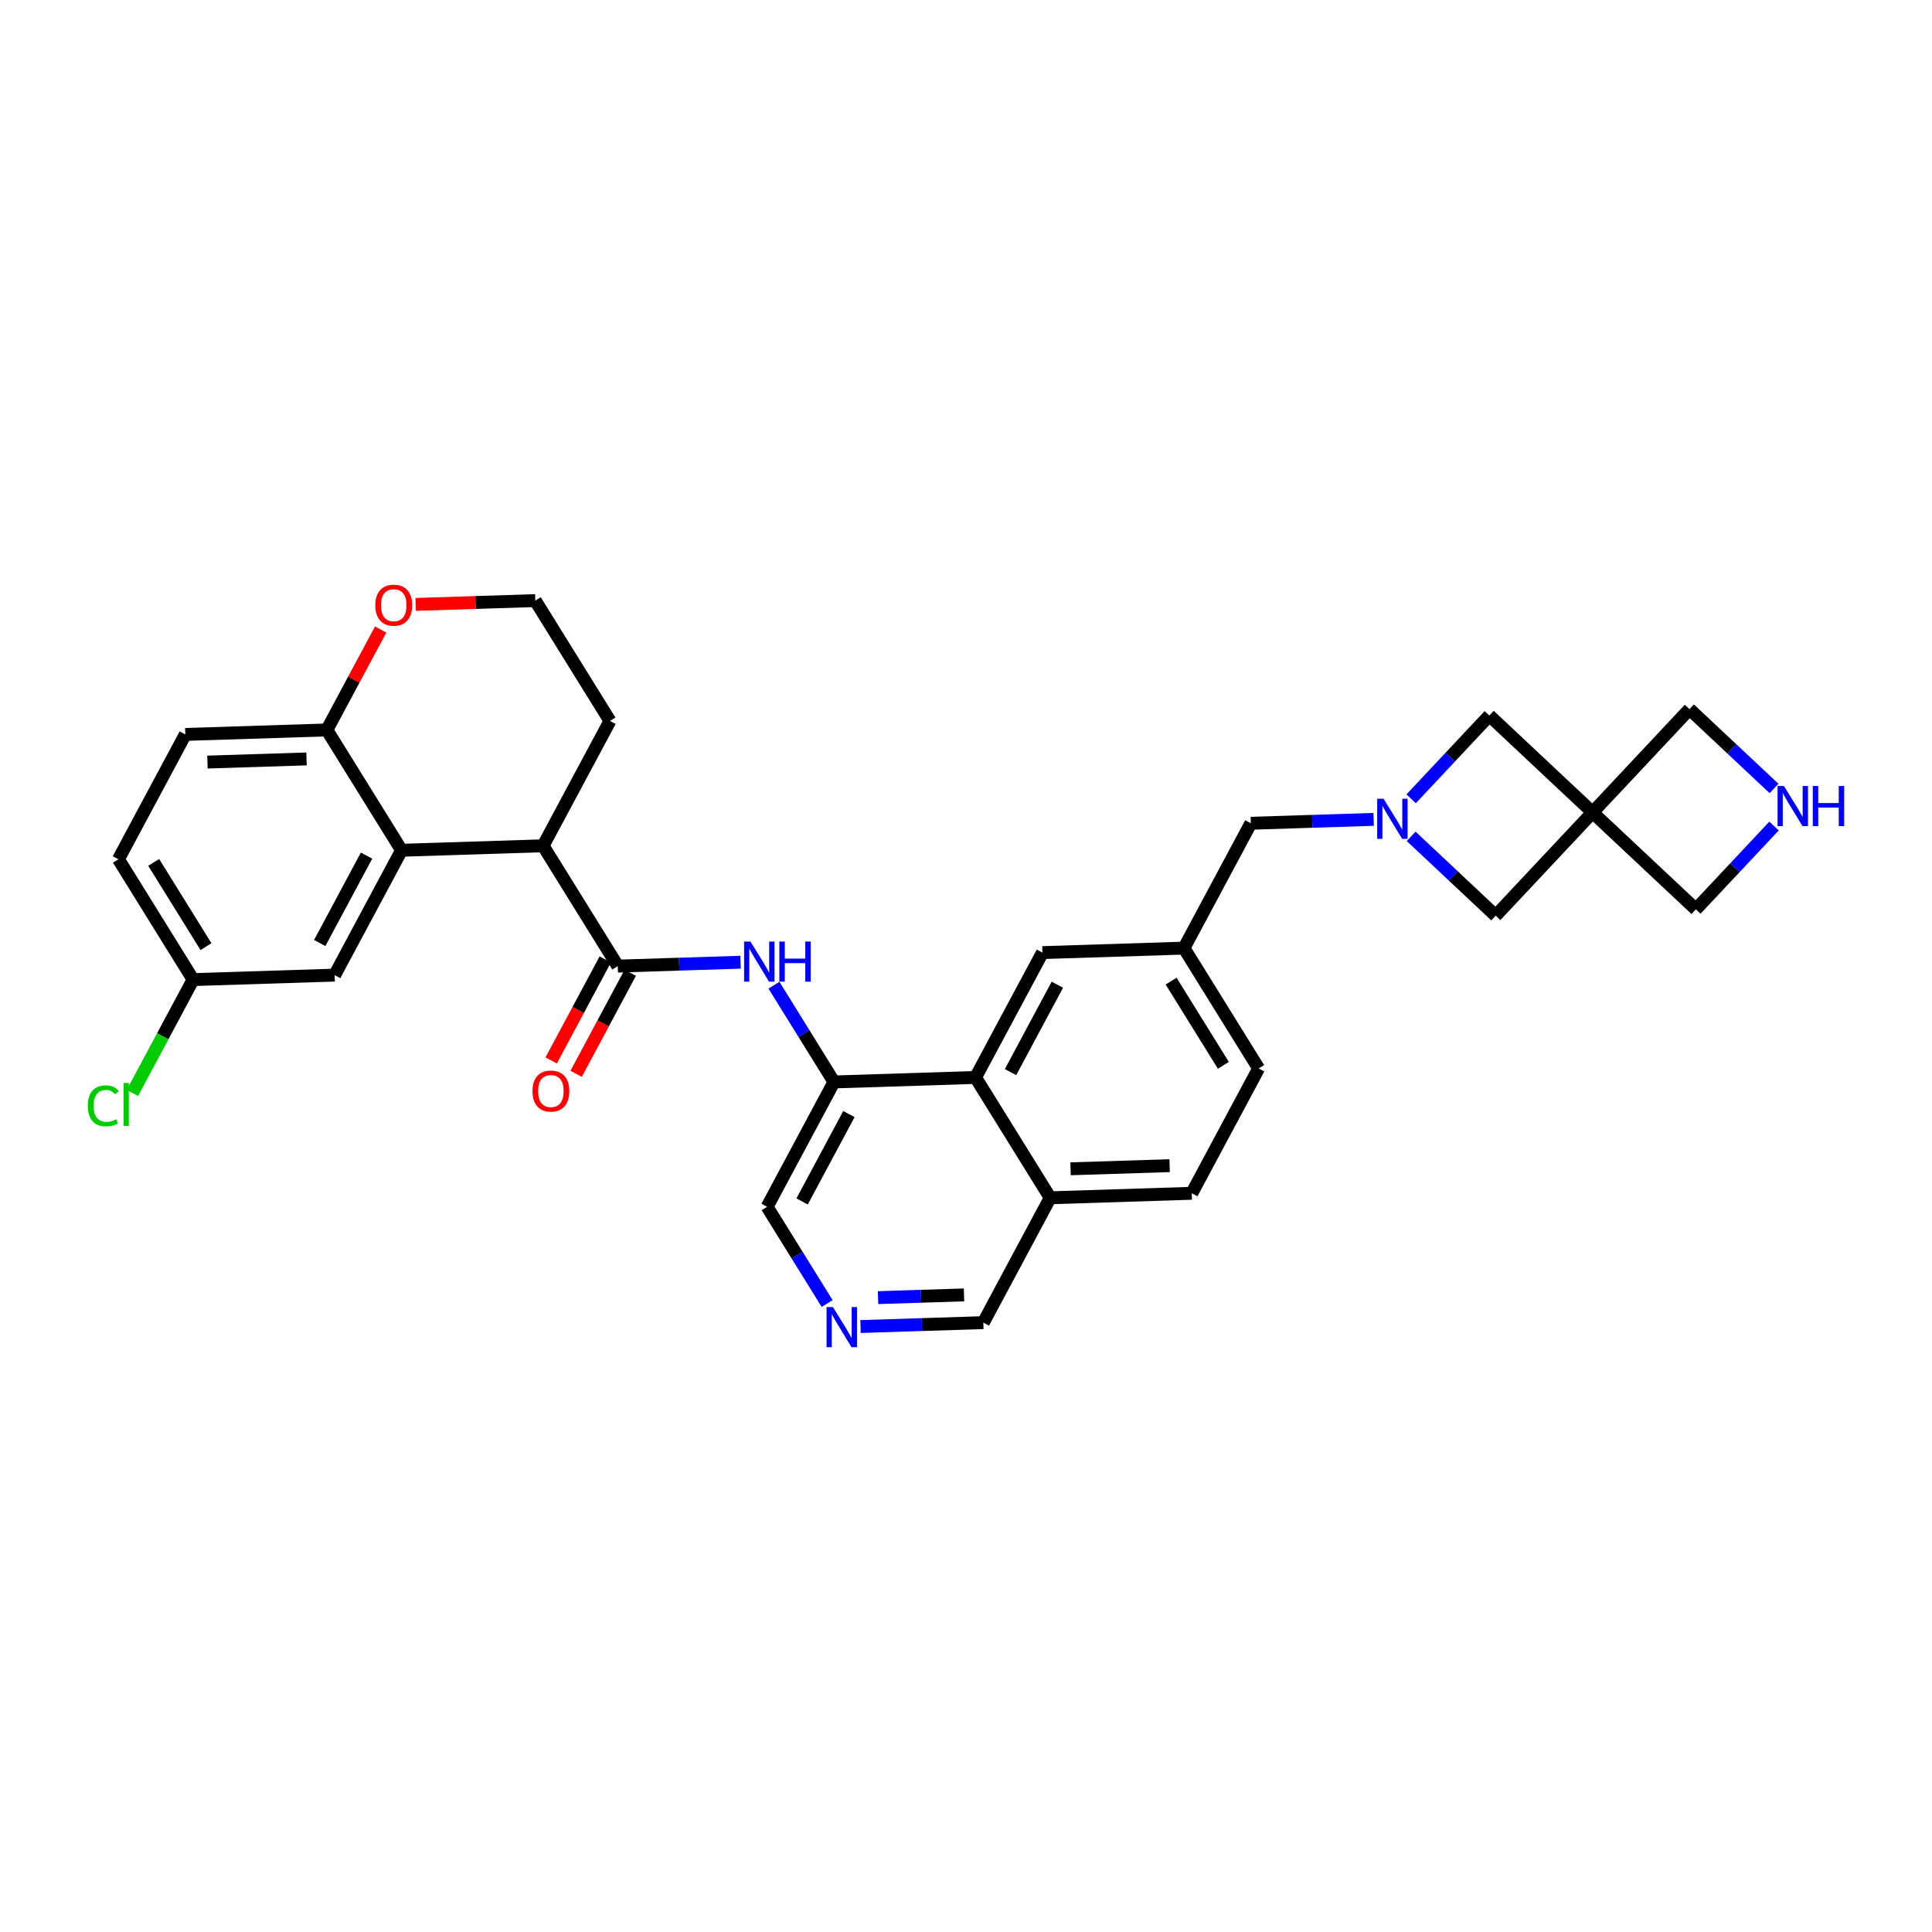 <?xml version='1.0' encoding='iso-8859-1'?>
<svg version='1.1' baseProfile='full'
              xmlns='http://www.w3.org/2000/svg'
                      xmlns:rdkit='http://www.rdkit.org/xml'
                      xmlns:xlink='http://www.w3.org/1999/xlink'
                  xml:space='preserve'
width='300px' height='300px' viewBox='0 0 300 300'>
<!-- END OF HEADER -->
<rect style='opacity:1.0;fill:#FFFFFF;stroke:none' width='300' height='300' x='0' y='0'> </rect>
<rect style='opacity:1.0;fill:#FFFFFF;stroke:none' width='300' height='300' x='0' y='0'> </rect>
<path class='bond-0 atom-0 atom-1' d='M 89.461,166.742 L 93.663,158.899' style='fill:none;fill-rule:evenodd;stroke:#FF0000;stroke-width:2.0px;stroke-linecap:butt;stroke-linejoin:miter;stroke-opacity:1' />
<path class='bond-0 atom-0 atom-1' d='M 93.663,158.899 L 97.864,151.056' style='fill:none;fill-rule:evenodd;stroke:#000000;stroke-width:2.0px;stroke-linecap:butt;stroke-linejoin:miter;stroke-opacity:1' />
<path class='bond-0 atom-0 atom-1' d='M 85.584,164.665 L 89.786,156.822' style='fill:none;fill-rule:evenodd;stroke:#FF0000;stroke-width:2.0px;stroke-linecap:butt;stroke-linejoin:miter;stroke-opacity:1' />
<path class='bond-0 atom-0 atom-1' d='M 89.786,156.822 L 93.987,148.979' style='fill:none;fill-rule:evenodd;stroke:#000000;stroke-width:2.0px;stroke-linecap:butt;stroke-linejoin:miter;stroke-opacity:1' />
<path class='bond-1 atom-1 atom-2' d='M 95.926,150.018 L 105.46,149.715' style='fill:none;fill-rule:evenodd;stroke:#000000;stroke-width:2.0px;stroke-linecap:butt;stroke-linejoin:miter;stroke-opacity:1' />
<path class='bond-1 atom-1 atom-2' d='M 105.46,149.715 L 114.994,149.411' style='fill:none;fill-rule:evenodd;stroke:#0000FF;stroke-width:2.0px;stroke-linecap:butt;stroke-linejoin:miter;stroke-opacity:1' />
<path class='bond-20 atom-1 atom-21' d='M 95.926,150.018 L 84.331,131.332' style='fill:none;fill-rule:evenodd;stroke:#000000;stroke-width:2.0px;stroke-linecap:butt;stroke-linejoin:miter;stroke-opacity:1' />
<path class='bond-2 atom-2 atom-3' d='M 120.179,152.983 L 124.84,160.494' style='fill:none;fill-rule:evenodd;stroke:#0000FF;stroke-width:2.0px;stroke-linecap:butt;stroke-linejoin:miter;stroke-opacity:1' />
<path class='bond-2 atom-2 atom-3' d='M 124.84,160.494 L 129.501,168.005' style='fill:none;fill-rule:evenodd;stroke:#000000;stroke-width:2.0px;stroke-linecap:butt;stroke-linejoin:miter;stroke-opacity:1' />
<path class='bond-3 atom-3 atom-4' d='M 129.501,168.005 L 119.116,187.39' style='fill:none;fill-rule:evenodd;stroke:#000000;stroke-width:2.0px;stroke-linecap:butt;stroke-linejoin:miter;stroke-opacity:1' />
<path class='bond-3 atom-3 atom-4' d='M 131.82,172.99 L 124.551,186.559' style='fill:none;fill-rule:evenodd;stroke:#000000;stroke-width:2.0px;stroke-linecap:butt;stroke-linejoin:miter;stroke-opacity:1' />
<path class='bond-31 atom-20 atom-3' d='M 151.481,167.306 L 129.501,168.005' style='fill:none;fill-rule:evenodd;stroke:#000000;stroke-width:2.0px;stroke-linecap:butt;stroke-linejoin:miter;stroke-opacity:1' />
<path class='bond-4 atom-4 atom-5' d='M 119.116,187.39 L 123.777,194.901' style='fill:none;fill-rule:evenodd;stroke:#000000;stroke-width:2.0px;stroke-linecap:butt;stroke-linejoin:miter;stroke-opacity:1' />
<path class='bond-4 atom-4 atom-5' d='M 123.777,194.901 L 128.438,202.412' style='fill:none;fill-rule:evenodd;stroke:#0000FF;stroke-width:2.0px;stroke-linecap:butt;stroke-linejoin:miter;stroke-opacity:1' />
<path class='bond-5 atom-5 atom-6' d='M 133.623,205.983 L 143.157,205.68' style='fill:none;fill-rule:evenodd;stroke:#0000FF;stroke-width:2.0px;stroke-linecap:butt;stroke-linejoin:miter;stroke-opacity:1' />
<path class='bond-5 atom-5 atom-6' d='M 143.157,205.68 L 152.692,205.377' style='fill:none;fill-rule:evenodd;stroke:#000000;stroke-width:2.0px;stroke-linecap:butt;stroke-linejoin:miter;stroke-opacity:1' />
<path class='bond-5 atom-5 atom-6' d='M 136.344,201.496 L 143.018,201.284' style='fill:none;fill-rule:evenodd;stroke:#0000FF;stroke-width:2.0px;stroke-linecap:butt;stroke-linejoin:miter;stroke-opacity:1' />
<path class='bond-5 atom-5 atom-6' d='M 143.018,201.284 L 149.692,201.072' style='fill:none;fill-rule:evenodd;stroke:#000000;stroke-width:2.0px;stroke-linecap:butt;stroke-linejoin:miter;stroke-opacity:1' />
<path class='bond-6 atom-6 atom-7' d='M 152.692,205.377 L 163.076,185.992' style='fill:none;fill-rule:evenodd;stroke:#000000;stroke-width:2.0px;stroke-linecap:butt;stroke-linejoin:miter;stroke-opacity:1' />
<path class='bond-7 atom-7 atom-8' d='M 163.076,185.992 L 185.057,185.293' style='fill:none;fill-rule:evenodd;stroke:#000000;stroke-width:2.0px;stroke-linecap:butt;stroke-linejoin:miter;stroke-opacity:1' />
<path class='bond-7 atom-7 atom-8' d='M 166.234,181.491 L 181.62,181.002' style='fill:none;fill-rule:evenodd;stroke:#000000;stroke-width:2.0px;stroke-linecap:butt;stroke-linejoin:miter;stroke-opacity:1' />
<path class='bond-33 atom-20 atom-7' d='M 151.481,167.306 L 163.076,185.992' style='fill:none;fill-rule:evenodd;stroke:#000000;stroke-width:2.0px;stroke-linecap:butt;stroke-linejoin:miter;stroke-opacity:1' />
<path class='bond-8 atom-8 atom-9' d='M 185.057,185.293 L 195.442,165.909' style='fill:none;fill-rule:evenodd;stroke:#000000;stroke-width:2.0px;stroke-linecap:butt;stroke-linejoin:miter;stroke-opacity:1' />
<path class='bond-9 atom-9 atom-10' d='M 195.442,165.909 L 183.846,147.223' style='fill:none;fill-rule:evenodd;stroke:#000000;stroke-width:2.0px;stroke-linecap:butt;stroke-linejoin:miter;stroke-opacity:1' />
<path class='bond-9 atom-9 atom-10' d='M 189.965,165.425 L 181.849,152.345' style='fill:none;fill-rule:evenodd;stroke:#000000;stroke-width:2.0px;stroke-linecap:butt;stroke-linejoin:miter;stroke-opacity:1' />
<path class='bond-10 atom-10 atom-11' d='M 183.846,147.223 L 194.231,127.838' style='fill:none;fill-rule:evenodd;stroke:#000000;stroke-width:2.0px;stroke-linecap:butt;stroke-linejoin:miter;stroke-opacity:1' />
<path class='bond-18 atom-10 atom-19' d='M 183.846,147.223 L 161.866,147.921' style='fill:none;fill-rule:evenodd;stroke:#000000;stroke-width:2.0px;stroke-linecap:butt;stroke-linejoin:miter;stroke-opacity:1' />
<path class='bond-11 atom-11 atom-12' d='M 194.231,127.838 L 203.766,127.535' style='fill:none;fill-rule:evenodd;stroke:#000000;stroke-width:2.0px;stroke-linecap:butt;stroke-linejoin:miter;stroke-opacity:1' />
<path class='bond-11 atom-11 atom-12' d='M 203.766,127.535 L 213.3,127.232' style='fill:none;fill-rule:evenodd;stroke:#0000FF;stroke-width:2.0px;stroke-linecap:butt;stroke-linejoin:miter;stroke-opacity:1' />
<path class='bond-12 atom-12 atom-13' d='M 219.123,129.871 L 225.686,136.03' style='fill:none;fill-rule:evenodd;stroke:#0000FF;stroke-width:2.0px;stroke-linecap:butt;stroke-linejoin:miter;stroke-opacity:1' />
<path class='bond-12 atom-12 atom-13' d='M 225.686,136.03 L 232.248,142.188' style='fill:none;fill-rule:evenodd;stroke:#000000;stroke-width:2.0px;stroke-linecap:butt;stroke-linejoin:miter;stroke-opacity:1' />
<path class='bond-35 atom-18 atom-12' d='M 231.26,111.103 L 225.191,117.57' style='fill:none;fill-rule:evenodd;stroke:#000000;stroke-width:2.0px;stroke-linecap:butt;stroke-linejoin:miter;stroke-opacity:1' />
<path class='bond-35 atom-18 atom-12' d='M 225.191,117.57 L 219.123,124.036' style='fill:none;fill-rule:evenodd;stroke:#0000FF;stroke-width:2.0px;stroke-linecap:butt;stroke-linejoin:miter;stroke-opacity:1' />
<path class='bond-13 atom-13 atom-14' d='M 232.248,142.188 L 247.296,126.151' style='fill:none;fill-rule:evenodd;stroke:#000000;stroke-width:2.0px;stroke-linecap:butt;stroke-linejoin:miter;stroke-opacity:1' />
<path class='bond-14 atom-14 atom-15' d='M 247.296,126.151 L 263.333,141.199' style='fill:none;fill-rule:evenodd;stroke:#000000;stroke-width:2.0px;stroke-linecap:butt;stroke-linejoin:miter;stroke-opacity:1' />
<path class='bond-17 atom-14 atom-18' d='M 247.296,126.151 L 231.26,111.103' style='fill:none;fill-rule:evenodd;stroke:#000000;stroke-width:2.0px;stroke-linecap:butt;stroke-linejoin:miter;stroke-opacity:1' />
<path class='bond-36 atom-17 atom-14' d='M 262.344,110.115 L 247.296,126.151' style='fill:none;fill-rule:evenodd;stroke:#000000;stroke-width:2.0px;stroke-linecap:butt;stroke-linejoin:miter;stroke-opacity:1' />
<path class='bond-15 atom-15 atom-16' d='M 263.333,141.199 L 269.401,134.733' style='fill:none;fill-rule:evenodd;stroke:#000000;stroke-width:2.0px;stroke-linecap:butt;stroke-linejoin:miter;stroke-opacity:1' />
<path class='bond-15 atom-15 atom-16' d='M 269.401,134.733 L 275.469,128.266' style='fill:none;fill-rule:evenodd;stroke:#0000FF;stroke-width:2.0px;stroke-linecap:butt;stroke-linejoin:miter;stroke-opacity:1' />
<path class='bond-16 atom-16 atom-17' d='M 275.469,122.431 L 268.907,116.273' style='fill:none;fill-rule:evenodd;stroke:#0000FF;stroke-width:2.0px;stroke-linecap:butt;stroke-linejoin:miter;stroke-opacity:1' />
<path class='bond-16 atom-16 atom-17' d='M 268.907,116.273 L 262.344,110.115' style='fill:none;fill-rule:evenodd;stroke:#000000;stroke-width:2.0px;stroke-linecap:butt;stroke-linejoin:miter;stroke-opacity:1' />
<path class='bond-19 atom-19 atom-20' d='M 161.866,147.921 L 151.481,167.306' style='fill:none;fill-rule:evenodd;stroke:#000000;stroke-width:2.0px;stroke-linecap:butt;stroke-linejoin:miter;stroke-opacity:1' />
<path class='bond-19 atom-19 atom-20' d='M 164.185,152.906 L 156.916,166.475' style='fill:none;fill-rule:evenodd;stroke:#000000;stroke-width:2.0px;stroke-linecap:butt;stroke-linejoin:miter;stroke-opacity:1' />
<path class='bond-21 atom-21 atom-22' d='M 84.331,131.332 L 94.716,111.947' style='fill:none;fill-rule:evenodd;stroke:#000000;stroke-width:2.0px;stroke-linecap:butt;stroke-linejoin:miter;stroke-opacity:1' />
<path class='bond-32 atom-31 atom-21' d='M 62.35,132.03 L 84.331,131.332' style='fill:none;fill-rule:evenodd;stroke:#000000;stroke-width:2.0px;stroke-linecap:butt;stroke-linejoin:miter;stroke-opacity:1' />
<path class='bond-22 atom-22 atom-23' d='M 94.716,111.947 L 83.12,93.261' style='fill:none;fill-rule:evenodd;stroke:#000000;stroke-width:2.0px;stroke-linecap:butt;stroke-linejoin:miter;stroke-opacity:1' />
<path class='bond-23 atom-23 atom-24' d='M 83.12,93.261 L 73.835,93.556' style='fill:none;fill-rule:evenodd;stroke:#000000;stroke-width:2.0px;stroke-linecap:butt;stroke-linejoin:miter;stroke-opacity:1' />
<path class='bond-23 atom-23 atom-24' d='M 73.835,93.556 L 64.549,93.851' style='fill:none;fill-rule:evenodd;stroke:#FF0000;stroke-width:2.0px;stroke-linecap:butt;stroke-linejoin:miter;stroke-opacity:1' />
<path class='bond-24 atom-24 atom-25' d='M 59.107,97.755 L 54.931,105.55' style='fill:none;fill-rule:evenodd;stroke:#FF0000;stroke-width:2.0px;stroke-linecap:butt;stroke-linejoin:miter;stroke-opacity:1' />
<path class='bond-24 atom-24 atom-25' d='M 54.931,105.55 L 50.755,113.344' style='fill:none;fill-rule:evenodd;stroke:#000000;stroke-width:2.0px;stroke-linecap:butt;stroke-linejoin:miter;stroke-opacity:1' />
<path class='bond-25 atom-25 atom-26' d='M 50.755,113.344 L 28.775,114.043' style='fill:none;fill-rule:evenodd;stroke:#000000;stroke-width:2.0px;stroke-linecap:butt;stroke-linejoin:miter;stroke-opacity:1' />
<path class='bond-25 atom-25 atom-26' d='M 47.598,117.845 L 32.212,118.334' style='fill:none;fill-rule:evenodd;stroke:#000000;stroke-width:2.0px;stroke-linecap:butt;stroke-linejoin:miter;stroke-opacity:1' />
<path class='bond-34 atom-31 atom-25' d='M 62.35,132.03 L 50.755,113.344' style='fill:none;fill-rule:evenodd;stroke:#000000;stroke-width:2.0px;stroke-linecap:butt;stroke-linejoin:miter;stroke-opacity:1' />
<path class='bond-26 atom-26 atom-27' d='M 28.775,114.043 L 18.39,133.428' style='fill:none;fill-rule:evenodd;stroke:#000000;stroke-width:2.0px;stroke-linecap:butt;stroke-linejoin:miter;stroke-opacity:1' />
<path class='bond-27 atom-27 atom-28' d='M 18.39,133.428 L 29.985,152.114' style='fill:none;fill-rule:evenodd;stroke:#000000;stroke-width:2.0px;stroke-linecap:butt;stroke-linejoin:miter;stroke-opacity:1' />
<path class='bond-27 atom-27 atom-28' d='M 23.867,133.912 L 31.983,146.992' style='fill:none;fill-rule:evenodd;stroke:#000000;stroke-width:2.0px;stroke-linecap:butt;stroke-linejoin:miter;stroke-opacity:1' />
<path class='bond-28 atom-28 atom-29' d='M 29.985,152.114 L 25.27,160.915' style='fill:none;fill-rule:evenodd;stroke:#000000;stroke-width:2.0px;stroke-linecap:butt;stroke-linejoin:miter;stroke-opacity:1' />
<path class='bond-28 atom-28 atom-29' d='M 25.27,160.915 L 20.555,169.717' style='fill:none;fill-rule:evenodd;stroke:#00CC00;stroke-width:2.0px;stroke-linecap:butt;stroke-linejoin:miter;stroke-opacity:1' />
<path class='bond-29 atom-28 atom-30' d='M 29.985,152.114 L 51.965,151.415' style='fill:none;fill-rule:evenodd;stroke:#000000;stroke-width:2.0px;stroke-linecap:butt;stroke-linejoin:miter;stroke-opacity:1' />
<path class='bond-30 atom-30 atom-31' d='M 51.965,151.415 L 62.35,132.03' style='fill:none;fill-rule:evenodd;stroke:#000000;stroke-width:2.0px;stroke-linecap:butt;stroke-linejoin:miter;stroke-opacity:1' />
<path class='bond-30 atom-30 atom-31' d='M 49.646,146.43 L 56.916,132.861' style='fill:none;fill-rule:evenodd;stroke:#000000;stroke-width:2.0px;stroke-linecap:butt;stroke-linejoin:miter;stroke-opacity:1' />
<path  class='atom-0' d='M 82.682 169.42
Q 82.682 167.925, 83.421 167.089
Q 84.16 166.253, 85.541 166.253
Q 86.922 166.253, 87.661 167.089
Q 88.4 167.925, 88.4 169.42
Q 88.4 170.933, 87.652 171.795
Q 86.904 172.648, 85.541 172.648
Q 84.169 172.648, 83.421 171.795
Q 82.682 170.942, 82.682 169.42
M 85.541 171.945
Q 86.491 171.945, 87.001 171.311
Q 87.52 170.669, 87.52 169.42
Q 87.52 168.197, 87.001 167.581
Q 86.491 166.957, 85.541 166.957
Q 84.591 166.957, 84.072 167.573
Q 83.562 168.188, 83.562 169.42
Q 83.562 170.678, 84.072 171.311
Q 84.591 171.945, 85.541 171.945
' fill='#FF0000'/>
<path  class='atom-2' d='M 116.529 146.205
L 118.57 149.504
Q 118.772 149.829, 119.098 150.418
Q 119.423 151.008, 119.441 151.043
L 119.441 146.205
L 120.268 146.205
L 120.268 152.433
L 119.415 152.433
L 117.224 148.826
Q 116.969 148.404, 116.696 147.92
Q 116.433 147.436, 116.353 147.287
L 116.353 152.433
L 115.544 152.433
L 115.544 146.205
L 116.529 146.205
' fill='#0000FF'/>
<path  class='atom-2' d='M 121.016 146.205
L 121.86 146.205
L 121.86 148.853
L 125.044 148.853
L 125.044 146.205
L 125.889 146.205
L 125.889 152.433
L 125.044 152.433
L 125.044 149.556
L 121.86 149.556
L 121.86 152.433
L 121.016 152.433
L 121.016 146.205
' fill='#0000FF'/>
<path  class='atom-5' d='M 129.335 202.962
L 131.376 206.26
Q 131.578 206.586, 131.903 207.175
Q 132.229 207.765, 132.246 207.8
L 132.246 202.962
L 133.073 202.962
L 133.073 209.19
L 132.22 209.19
L 130.03 205.583
Q 129.775 205.161, 129.502 204.677
Q 129.238 204.193, 129.159 204.044
L 129.159 209.19
L 128.35 209.19
L 128.35 202.962
L 129.335 202.962
' fill='#0000FF'/>
<path  class='atom-12' d='M 214.835 124.025
L 216.876 127.324
Q 217.078 127.649, 217.403 128.239
Q 217.729 128.828, 217.747 128.863
L 217.747 124.025
L 218.573 124.025
L 218.573 130.253
L 217.72 130.253
L 215.53 126.647
Q 215.275 126.224, 215.002 125.741
Q 214.738 125.257, 214.659 125.107
L 214.659 130.253
L 213.85 130.253
L 213.85 124.025
L 214.835 124.025
' fill='#0000FF'/>
<path  class='atom-16' d='M 277.004 122.049
L 279.045 125.348
Q 279.247 125.673, 279.573 126.263
Q 279.898 126.852, 279.916 126.887
L 279.916 122.049
L 280.743 122.049
L 280.743 128.277
L 279.889 128.277
L 277.699 124.67
Q 277.444 124.248, 277.171 123.764
Q 276.907 123.281, 276.828 123.131
L 276.828 128.277
L 276.019 128.277
L 276.019 122.049
L 277.004 122.049
' fill='#0000FF'/>
<path  class='atom-16' d='M 281.49 122.049
L 282.335 122.049
L 282.335 124.697
L 285.519 124.697
L 285.519 122.049
L 286.364 122.049
L 286.364 128.277
L 285.519 128.277
L 285.519 125.4
L 282.335 125.4
L 282.335 128.277
L 281.49 128.277
L 281.49 122.049
' fill='#0000FF'/>
<path  class='atom-24' d='M 58.281 93.977
Q 58.281 92.482, 59.02 91.646
Q 59.759 90.81, 61.14 90.81
Q 62.521 90.81, 63.26 91.646
Q 63.999 92.482, 63.999 93.977
Q 63.999 95.49, 63.251 96.352
Q 62.504 97.206, 61.14 97.206
Q 59.768 97.206, 59.02 96.352
Q 58.281 95.499, 58.281 93.977
M 61.14 96.502
Q 62.09 96.502, 62.6 95.868
Q 63.12 95.226, 63.12 93.977
Q 63.12 92.754, 62.6 92.139
Q 62.09 91.514, 61.14 91.514
Q 60.19 91.514, 59.671 92.13
Q 59.161 92.746, 59.161 93.977
Q 59.161 95.235, 59.671 95.868
Q 60.19 96.502, 61.14 96.502
' fill='#FF0000'/>
<path  class='atom-29' d='M 13.636 171.714
Q 13.636 170.166, 14.358 169.357
Q 15.088 168.538, 16.469 168.538
Q 17.753 168.538, 18.439 169.444
L 17.859 169.92
Q 17.357 169.26, 16.469 169.26
Q 15.528 169.26, 15.026 169.893
Q 14.534 170.518, 14.534 171.714
Q 14.534 172.946, 15.044 173.579
Q 15.563 174.212, 16.566 174.212
Q 17.252 174.212, 18.052 173.799
L 18.299 174.459
Q 17.973 174.67, 17.48 174.793
Q 16.988 174.916, 16.442 174.916
Q 15.088 174.916, 14.358 174.089
Q 13.636 173.262, 13.636 171.714
' fill='#00CC00'/>
<path  class='atom-29' d='M 19.196 168.16
L 20.005 168.16
L 20.005 174.837
L 19.196 174.837
L 19.196 168.16
' fill='#00CC00'/>
</svg>
